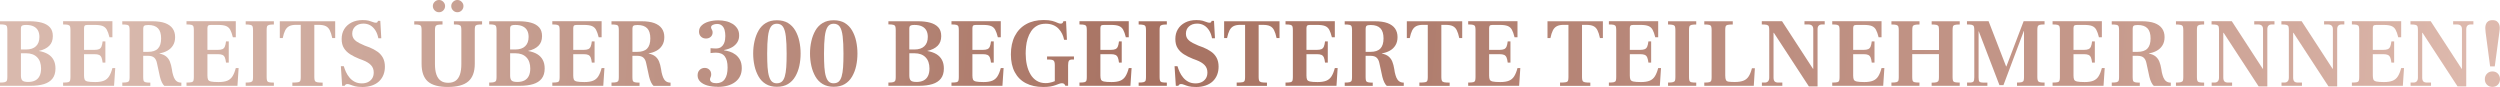 <?xml version="1.0" encoding="UTF-8"?><svg id="a" xmlns="http://www.w3.org/2000/svg" xmlns:xlink="http://www.w3.org/1999/xlink" viewBox="0 0 919.86 32"><defs><style>.c{fill:url(#b);stroke-width:0px;}</style><linearGradient id="b" x1="-81.81" y1="-24.72" x2="908.41" y2="56.29" gradientUnits="userSpaceOnUse"><stop offset="0" stop-color="#f1ddd2"/><stop offset="0" stop-color="#f0dcd1"/><stop offset=".02" stop-color="#e5cbc0"/><stop offset=".03" stop-color="#ddc0b4"/><stop offset=".06" stop-color="#d9b9ad"/><stop offset=".13" stop-color="#d8b8ac"/><stop offset=".51" stop-color="#a77262"/><stop offset=".54" stop-color="#a97565"/><stop offset=".73" stop-color="#bc8d7f"/><stop offset=".85" stop-color="#c49789"/><stop offset="1" stop-color="#debaae"/></linearGradient></defs><path class="c" d="m0,31.57v-1.19c.82,0,1.42-.05,1.8-.16.38-.11.63-.31.74-.59.11-.29.16-.71.16-1.26V11.09c0-.62-.05-1.08-.16-1.37s-.35-.49-.74-.59c-.38-.11-.98-.16-1.8-.16v-1.15h10.87c1.7,0,3.2.17,4.48.52,1.28.35,2.29.92,3.01,1.71s1.08,1.87,1.08,3.24c0,1.49-.44,2.68-1.33,3.56-.89.89-2.15,1.51-3.78,1.87v.04c1.34.24,2.46.63,3.35,1.17s1.57,1.25,2.03,2.12c.47.88.7,1.93.7,3.15,0,1.54-.37,2.77-1.1,3.71-.73.94-1.78,1.61-3.13,2.03-1.36.42-3,.63-4.91.63H0Zm7.7-13.36h1.87c1.61,0,2.83-.4,3.67-1.21.84-.8,1.26-1.94,1.26-3.4,0-.96-.18-1.76-.54-2.41-.36-.65-.9-1.15-1.62-1.49-.72-.35-1.63-.52-2.74-.52-.5,0-.9.04-1.19.13-.29.08-.48.23-.58.43-.1.2-.14.5-.14.88v7.6Zm2.59,11.95c1.08,0,1.97-.19,2.68-.56.71-.37,1.24-.92,1.6-1.66.36-.73.54-1.64.54-2.72,0-1.78-.48-3.16-1.44-4.14s-2.3-1.48-4.03-1.48h-1.94v8.21c0,.89.19,1.5.56,1.84s1.05.5,2.03.5Z"/><path class="c" d="m23.22,31.57v-1.19c.84,0,1.45-.05,1.84-.14s.62-.29.72-.59c.09-.3.14-.73.14-1.28V11.05c0-.6-.05-1.04-.16-1.33s-.35-.48-.74-.58c-.38-.1-.98-.14-1.8-.14v-1.19h18.14v5.9h-1.08c-.29-1.18-.61-2.09-.97-2.75-.36-.66-.88-1.12-1.55-1.39-.67-.26-1.61-.4-2.81-.4h-2.7c-.55,0-.91.09-1.08.27-.17.18-.25.5-.25.95v7.96h3.78c.77,0,1.35-.09,1.75-.27.4-.18.69-.5.88-.95.19-.46.34-1.09.43-1.91h1.01v7.81h-1.01c-.1-.82-.24-1.45-.43-1.89-.19-.44-.49-.76-.88-.94-.4-.18-.98-.27-1.75-.27h-3.78v7.88c0,.65.08,1.14.23,1.48.16.34.52.57,1.08.7.56.13,1.49.2,2.79.2s2.38-.16,3.19-.49c.8-.32,1.45-.86,1.93-1.62.48-.76.89-1.77,1.22-3.04h1.04l-.43,6.52h-18.76Z"/><path class="c" d="m45,31.57v-1.19c.86,0,1.48-.05,1.85-.16.37-.11.61-.31.7-.59.1-.29.14-.71.14-1.26V11.05c0-.58-.05-1.01-.16-1.31-.11-.3-.35-.5-.74-.59-.38-.1-.98-.14-1.8-.14v-1.19h11.09c1.9,0,3.46.23,4.68.68,1.22.46,2.14,1.12,2.75,1.98.61.86.92,1.92.92,3.17,0,1.18-.25,2.18-.76,3.01-.5.83-1.19,1.49-2.07,1.98-.88.49-1.85.82-2.93.99v.07c1.06.22,1.88.58,2.48,1.08.6.5,1.06,1.14,1.37,1.91.31.77.55,1.69.72,2.77l.18,1.12c.17.77.37,1.43.61,2,.24.56.58,1.01,1.01,1.33s1,.49,1.69.49v1.19h-6.26c-.31-.26-.61-.69-.9-1.28s-.53-1.27-.72-2.04l-1.08-4.97c-.17-.91-.5-1.6-1.01-2.07-.5-.47-1.26-.7-2.27-.7h-1.8v7.85c0,.58.05,1.01.14,1.3.1.29.34.48.72.58s.97.14,1.76.14v1.19h-10.33Zm7.7-12.49h1.76c1.66,0,2.87-.4,3.65-1.21.78-.8,1.17-2.05,1.17-3.73s-.38-2.92-1.15-3.73c-.77-.8-1.96-1.21-3.56-1.21-.82,0-1.33.11-1.55.32-.22.22-.32.56-.32,1.04v8.5Z"/><path class="c" d="m68.62,31.57v-1.19c.84,0,1.45-.05,1.84-.14s.62-.29.72-.59c.09-.3.14-.73.14-1.28V11.05c0-.6-.05-1.04-.16-1.33s-.35-.48-.74-.58c-.38-.1-.98-.14-1.8-.14v-1.19h18.14v5.9h-1.08c-.29-1.18-.61-2.09-.97-2.75-.36-.66-.88-1.12-1.55-1.39-.67-.26-1.61-.4-2.81-.4h-2.7c-.55,0-.91.09-1.08.27-.17.18-.25.5-.25.95v7.96h3.78c.77,0,1.35-.09,1.75-.27.4-.18.69-.5.88-.95.19-.46.34-1.09.43-1.91h1.01v7.81h-1.01c-.1-.82-.24-1.45-.43-1.89-.19-.44-.49-.76-.88-.94-.4-.18-.98-.27-1.75-.27h-3.78v7.88c0,.65.08,1.14.23,1.48.16.34.52.57,1.08.7.56.13,1.49.2,2.79.2s2.38-.16,3.19-.49c.8-.32,1.45-.86,1.93-1.62.48-.76.89-1.77,1.22-3.04h1.04l-.43,6.52h-18.76Z"/><path class="c" d="m90.4,31.57v-1.19c.84,0,1.45-.05,1.84-.16.38-.11.62-.3.72-.58s.14-.7.14-1.28V11.09c0-.6-.05-1.04-.16-1.33-.11-.29-.36-.49-.76-.59-.4-.11-.99-.16-1.78-.16v-1.19h10.37v1.19c-.82,0-1.42.05-1.8.16-.38.11-.62.31-.72.59s-.14.73-.14,1.33v17.28c0,.58.05,1.01.16,1.31.11.3.35.49.74.58.38.08.97.13,1.76.13v1.19h-10.37Z"/><path class="c" d="m107.57,31.57v-1.19c.98,0,1.69-.04,2.12-.13.43-.08.7-.27.81-.56s.16-.72.16-1.3V9.14h-1.69c-1.08,0-1.93.16-2.56.49-.62.32-1.12.84-1.48,1.55-.36.71-.66,1.65-.9,2.83h-1.08v-6.19h20.38v6.19h-1.08c-.26-1.25-.58-2.22-.94-2.92-.36-.7-.85-1.19-1.48-1.49-.62-.3-1.48-.45-2.56-.45h-1.62v19.26c0,.58.07,1.01.2,1.3.13.29.42.47.86.56.44.08,1.11.13,2,.13v1.19h-11.16Z"/><path class="c" d="m133.2,32c-1.08,0-1.95-.09-2.61-.27-.66-.18-1.21-.36-1.64-.54-.43-.18-.82-.27-1.15-.27-.24,0-.45.07-.63.2-.18.13-.29.28-.34.45h-.94l-.47-7.2h1.08c.19.67.46,1.37.79,2.11.33.73.77,1.42,1.31,2.07.54.65,1.18,1.16,1.93,1.55.74.38,1.61.58,2.59.58.84,0,1.58-.15,2.23-.45.65-.3,1.17-.75,1.57-1.35.4-.6.59-1.34.59-2.23,0-1.08-.34-1.98-1.03-2.7-.68-.72-1.7-1.33-3.04-1.84l-1.33-.5c-1.2-.48-2.28-1.02-3.24-1.62-.96-.6-1.73-1.35-2.3-2.25-.58-.9-.86-2.03-.86-3.4s.31-2.57.94-3.6c.62-1.03,1.52-1.85,2.68-2.45,1.16-.6,2.54-.9,4.12-.9.91,0,1.66.08,2.25.23.59.16,1.08.32,1.48.49.4.17.76.25,1.1.25.26,0,.44-.05.54-.16.1-.11.18-.28.25-.52h.86l.36,6.41h-1.08c-.22-1.15-.58-2.13-1.1-2.93-.52-.8-1.14-1.42-1.87-1.84-.73-.42-1.57-.63-2.5-.63-1.25,0-2.25.34-3.01,1.03s-1.13,1.57-1.13,2.65c0,.86.25,1.57.74,2.12.49.55,1.1,1,1.82,1.35.72.35,1.4.67,2.05.95l1.76.65c1.06.43,2.02.95,2.9,1.57s1.55,1.37,2.03,2.27c.48.9.72,1.99.72,3.26,0,1.06-.17,2.04-.52,2.95-.35.91-.88,1.71-1.58,2.39-.71.68-1.59,1.21-2.65,1.58s-2.28.56-3.67.56Z"/><path class="c" d="m164.81,32c-3.41,0-5.87-.68-7.4-2.03-1.52-1.36-2.29-3.52-2.29-6.5v-12.42c0-.58-.05-1.01-.16-1.31-.11-.3-.35-.5-.72-.59-.37-.1-.98-.14-1.82-.14v-1.19h10.4v1.19c-.84,0-1.45.05-1.84.14-.38.1-.64.29-.76.58s-.18.73-.18,1.33v12.53c0,1.51.17,2.78.52,3.8.35,1.02.88,1.79,1.6,2.3.72.52,1.63.77,2.74.77s2.05-.25,2.75-.76c.71-.5,1.24-1.27,1.58-2.29.35-1.02.52-2.3.52-3.83v-12.53c0-.6-.05-1.04-.16-1.33-.11-.29-.35-.48-.74-.58-.38-.1-1-.14-1.84-.14v-1.19h10.37v1.19c-.86,0-1.48.05-1.85.14-.37.1-.61.29-.7.59-.1.3-.14.74-.14,1.31v12.42c0,2.95-.79,5.11-2.38,6.48s-4.09,2.05-7.52,2.05Zm-3.28-27.5c-.62,0-1.16-.22-1.6-.67-.44-.44-.67-.98-.67-1.6s.22-1.12.67-1.57c.44-.44.98-.67,1.6-.67s1.12.22,1.57.67c.44.44.67.97.67,1.57s-.22,1.16-.65,1.6c-.43.44-.96.67-1.58.67Zm6.77,0c-.62,0-1.16-.22-1.6-.67-.44-.44-.67-.98-.67-1.6s.23-1.12.68-1.57c.46-.44.98-.67,1.58-.67s1.12.22,1.57.67c.44.44.67.97.67,1.57s-.22,1.16-.65,1.6c-.43.44-.96.67-1.58.67Z"/><path class="c" d="m180,31.57v-1.19c.82,0,1.42-.05,1.8-.16.38-.11.63-.31.74-.59.11-.29.16-.71.16-1.26V11.09c0-.62-.05-1.08-.16-1.37s-.35-.49-.74-.59c-.38-.11-.98-.16-1.8-.16v-1.15h10.87c1.7,0,3.2.17,4.48.52,1.28.35,2.29.92,3.01,1.71s1.08,1.87,1.08,3.24c0,1.49-.44,2.68-1.33,3.56-.89.89-2.15,1.51-3.78,1.87v.04c1.34.24,2.46.63,3.35,1.17s1.57,1.25,2.03,2.12c.47.88.7,1.93.7,3.15,0,1.54-.37,2.77-1.1,3.71-.73.94-1.78,1.61-3.13,2.03-1.36.42-3,.63-4.91.63h-11.27Zm7.7-13.36h1.87c1.61,0,2.83-.4,3.67-1.21.84-.8,1.26-1.94,1.26-3.4,0-.96-.18-1.76-.54-2.41-.36-.65-.9-1.15-1.62-1.49-.72-.35-1.63-.52-2.74-.52-.5,0-.9.04-1.19.13-.29.08-.48.23-.58.43-.1.2-.14.5-.14.88v7.6Zm2.59,11.95c1.08,0,1.97-.19,2.68-.56.71-.37,1.24-.92,1.6-1.66.36-.73.54-1.64.54-2.72,0-1.78-.48-3.16-1.44-4.14s-2.3-1.48-4.03-1.48h-1.94v8.21c0,.89.19,1.5.56,1.84s1.05.5,2.03.5Z"/><path class="c" d="m203.22,31.57v-1.19c.84,0,1.45-.05,1.84-.14s.62-.29.72-.59c.09-.3.14-.73.14-1.28V11.05c0-.6-.05-1.04-.16-1.33s-.35-.48-.74-.58c-.38-.1-.98-.14-1.8-.14v-1.19h18.14v5.9h-1.08c-.29-1.18-.61-2.09-.97-2.75-.36-.66-.88-1.12-1.55-1.39-.67-.26-1.61-.4-2.81-.4h-2.7c-.55,0-.91.09-1.08.27-.17.18-.25.5-.25.95v7.96h3.78c.77,0,1.35-.09,1.75-.27.4-.18.69-.5.88-.95.19-.46.34-1.09.43-1.91h1.01v7.81h-1.01c-.1-.82-.24-1.45-.43-1.89-.19-.44-.49-.76-.88-.94-.4-.18-.98-.27-1.75-.27h-3.78v7.88c0,.65.08,1.14.23,1.48.16.34.52.57,1.08.7.56.13,1.49.2,2.79.2s2.38-.16,3.19-.49c.8-.32,1.45-.86,1.93-1.62.48-.76.89-1.77,1.22-3.04h1.04l-.43,6.52h-18.76Z"/><path class="c" d="m225,31.57v-1.19c.86,0,1.48-.05,1.85-.16.37-.11.61-.31.7-.59.1-.29.14-.71.14-1.26V11.05c0-.58-.05-1.01-.16-1.31-.11-.3-.35-.5-.74-.59-.38-.1-.98-.14-1.8-.14v-1.19h11.09c1.9,0,3.46.23,4.68.68,1.22.46,2.14,1.12,2.75,1.98.61.86.92,1.92.92,3.17,0,1.18-.25,2.18-.76,3.01-.5.83-1.19,1.49-2.07,1.98-.88.49-1.85.82-2.93.99v.07c1.06.22,1.88.58,2.48,1.08.6.5,1.06,1.14,1.37,1.91.31.77.55,1.69.72,2.77l.18,1.12c.17.77.37,1.43.61,2,.24.56.58,1.01,1.01,1.33s1,.49,1.69.49v1.19h-6.26c-.31-.26-.61-.69-.9-1.28s-.53-1.27-.72-2.04l-1.08-4.97c-.17-.91-.5-1.6-1.01-2.07-.5-.47-1.26-.7-2.27-.7h-1.8v7.85c0,.58.05,1.01.14,1.3.1.29.34.48.72.58s.97.14,1.76.14v1.19h-10.33Zm7.7-12.49h1.76c1.66,0,2.87-.4,3.65-1.21.78-.8,1.17-2.05,1.17-3.73s-.38-2.92-1.15-3.73c-.77-.8-1.96-1.21-3.56-1.21-.82,0-1.33.11-1.55.32-.22.22-.32.56-.32,1.04v8.5Z"/><path class="c" d="m264.02,31.93c-1.39,0-2.64-.16-3.74-.47-1.1-.31-1.98-.79-2.63-1.42-.65-.64-.97-1.4-.97-2.29s.25-1.54.76-2.03,1.13-.74,1.87-.74c.67,0,1.24.22,1.69.67.46.44.68,1.01.68,1.71,0,.29-.04.53-.11.74-.07.21-.14.39-.22.56s-.11.35-.11.54c0,.43.2.77.61,1.03s.97.38,1.69.38c1.39,0,2.44-.49,3.13-1.48.7-.98,1.04-2.41,1.04-4.28s-.34-3.19-1.03-4.1c-.68-.91-1.75-1.37-3.19-1.37-.22,0-.49,0-.81.02-.32.01-.74.05-1.24.13v-1.8c.31.02.65.05,1.03.07.37.02.67.04.88.04.82,0,1.46-.17,1.93-.5.47-.34.82-.76,1.06-1.26.24-.5.39-1.01.45-1.53.06-.52.09-.95.09-1.31,0-.79-.09-1.52-.27-2.2-.18-.67-.5-1.21-.97-1.62s-1.07-.61-1.82-.61c-.53,0-1.03.11-1.49.32-.47.22-.7.52-.7.9,0,.19.05.38.14.56.1.18.19.37.29.58.1.2.14.46.14.77,0,.65-.23,1.18-.68,1.6-.46.42-1.04.63-1.76.63s-1.36-.23-1.84-.7c-.48-.47-.72-1.09-.72-1.85,0-.91.33-1.68,1.01-2.3.67-.62,1.55-1.09,2.63-1.39,1.08-.3,2.22-.45,3.42-.45.98,0,1.93.1,2.83.31.9.2,1.71.53,2.43.97.72.44,1.31,1.01,1.76,1.71.46.7.68,1.54.68,2.52.02.94-.19,1.77-.63,2.5-.44.73-1.07,1.34-1.89,1.84-.82.49-1.81.85-2.99,1.06v.14c.6.07,1.27.22,2.02.45.74.23,1.46.59,2.14,1.1.68.5,1.24,1.16,1.67,1.96.43.8.65,1.82.65,3.04,0,2.14-.79,3.82-2.36,5.04-1.57,1.22-3.76,1.84-6.57,1.84Z"/><path class="c" d="m285.84,31.93c-1.58,0-2.93-.34-4.05-1.01s-2.01-1.6-2.68-2.77c-.67-1.18-1.17-2.48-1.49-3.92-.32-1.44-.49-2.95-.49-4.54s.16-3.07.49-4.52c.32-1.45.82-2.77,1.49-3.94.67-1.18,1.57-2.1,2.68-2.77s2.47-1.01,4.05-1.01,3,.34,4.1,1.01c1.1.67,2,1.6,2.68,2.77.68,1.18,1.18,2.49,1.49,3.94.31,1.45.47,2.96.47,4.52s-.16,3.1-.47,4.54c-.31,1.44-.81,2.75-1.49,3.92-.68,1.18-1.58,2.1-2.68,2.77-1.1.67-2.47,1.01-4.1,1.01Zm0-1.29c.74,0,1.35-.2,1.82-.59.47-.4.83-1.03,1.1-1.91.26-.88.44-2.01.54-3.4.1-1.39.14-3.06.14-5,0-2.59-.1-4.7-.29-6.32-.19-1.62-.54-2.81-1.04-3.56s-1.26-1.13-2.27-1.13-1.7.38-2.21,1.13c-.52.76-.87,1.94-1.06,3.56-.19,1.62-.29,3.73-.29,6.32,0,1.94.05,3.61.14,4.99.1,1.38.28,2.51.56,3.4.28.89.64,1.53,1.1,1.93.46.4,1.04.59,1.76.59Z"/><path class="c" d="m306.75,31.93c-1.58,0-2.93-.34-4.05-1.01-1.12-.67-2.01-1.6-2.68-2.77s-1.17-2.48-1.49-3.92c-.32-1.44-.49-2.95-.49-4.54s.16-3.07.49-4.52c.32-1.45.82-2.77,1.49-3.94.67-1.18,1.57-2.1,2.68-2.77,1.12-.67,2.47-1.01,4.05-1.01s3,.34,4.1,1.01,2,1.6,2.68,2.77c.68,1.18,1.18,2.49,1.49,3.94.31,1.45.47,2.96.47,4.52s-.16,3.1-.47,4.54c-.31,1.44-.81,2.75-1.49,3.92-.68,1.18-1.58,2.1-2.68,2.77s-2.47,1.01-4.1,1.01Zm0-1.29c.74,0,1.35-.2,1.82-.59.47-.4.83-1.03,1.1-1.91.26-.88.44-2.01.54-3.4.1-1.39.14-3.06.14-5,0-2.59-.1-4.7-.29-6.32s-.54-2.81-1.04-3.56-1.26-1.13-2.27-1.13-1.7.38-2.21,1.13c-.52.76-.87,1.94-1.06,3.56s-.29,3.73-.29,6.32c0,1.94.05,3.61.14,4.99.1,1.38.28,2.51.56,3.4.28.89.64,1.53,1.1,1.93.46.4,1.04.59,1.76.59Z"/><path class="c" d="m326.88,31.57v-1.19c.82,0,1.42-.05,1.8-.16.38-.11.63-.31.74-.59.11-.29.16-.71.16-1.26V11.09c0-.62-.05-1.08-.16-1.37s-.35-.49-.74-.59c-.38-.11-.98-.16-1.8-.16v-1.15h10.87c1.7,0,3.2.17,4.48.52,1.28.35,2.29.92,3.01,1.71s1.08,1.87,1.08,3.24c0,1.49-.44,2.68-1.33,3.56-.89.89-2.15,1.51-3.78,1.87v.04c1.34.24,2.46.63,3.35,1.17s1.57,1.25,2.03,2.12c.47.88.7,1.93.7,3.15,0,1.54-.37,2.77-1.1,3.71-.73.94-1.78,1.61-3.13,2.03-1.36.42-3,.63-4.91.63h-11.27Zm7.7-13.36h1.87c1.61,0,2.83-.4,3.67-1.21.84-.8,1.26-1.94,1.26-3.4,0-.96-.18-1.76-.54-2.41-.36-.65-.9-1.15-1.62-1.49-.72-.35-1.63-.52-2.74-.52-.5,0-.9.04-1.19.13-.29.08-.48.23-.58.43-.1.2-.14.5-.14.88v7.6Zm2.59,11.95c1.08,0,1.97-.19,2.68-.56.71-.37,1.24-.92,1.6-1.66.36-.73.54-1.64.54-2.72,0-1.78-.48-3.16-1.44-4.14s-2.3-1.48-4.03-1.48h-1.94v8.21c0,.89.19,1.5.56,1.84s1.05.5,2.03.5Z"/><path class="c" d="m350.09,31.57v-1.19c.84,0,1.45-.05,1.84-.14s.62-.29.72-.59c.09-.3.14-.73.14-1.28V11.05c0-.6-.05-1.04-.16-1.33s-.35-.48-.74-.58c-.38-.1-.98-.14-1.8-.14v-1.19h18.14v5.9h-1.08c-.29-1.18-.61-2.09-.97-2.75-.36-.66-.88-1.12-1.55-1.39-.67-.26-1.61-.4-2.81-.4h-2.7c-.55,0-.91.09-1.08.27-.17.18-.25.5-.25.95v7.96h3.78c.77,0,1.35-.09,1.75-.27.4-.18.69-.5.88-.95.19-.46.34-1.09.43-1.91h1.01v7.81h-1.01c-.1-.82-.24-1.45-.43-1.89-.19-.44-.49-.76-.88-.94-.4-.18-.98-.27-1.75-.27h-3.78v7.88c0,.65.08,1.14.23,1.48.16.34.52.57,1.08.7.56.13,1.49.2,2.79.2s2.38-.16,3.19-.49c.8-.32,1.45-.86,1.93-1.62.48-.76.89-1.77,1.22-3.04h1.04l-.43,6.52h-18.76Z"/><path class="c" d="m383.83,32c-2.47,0-4.6-.46-6.37-1.39-1.78-.92-3.14-2.28-4.09-4.07-.95-1.79-1.42-3.97-1.42-6.53s.48-4.87,1.44-6.75c.96-1.88,2.35-3.34,4.16-4.36,1.81-1.02,3.97-1.53,6.46-1.53,1.32,0,2.37.11,3.15.32.78.22,1.4.44,1.87.67.47.23.88.34,1.24.34.24,0,.43-.05.58-.16s.24-.23.29-.38l.14-.36h.97l.32,6.84h-1.04c-.14-.74-.38-1.47-.72-2.18-.34-.71-.78-1.34-1.33-1.91s-1.21-1.01-1.98-1.33c-.77-.32-1.68-.49-2.74-.49-1.27,0-2.35.25-3.22.76-.88.5-1.59,1.17-2.14,2-.55.83-.98,1.73-1.28,2.7-.3.97-.5,1.94-.59,2.92-.1.97-.14,1.84-.14,2.61,0,1.44.14,2.81.43,4.12.29,1.31.73,2.47,1.33,3.49.6,1.02,1.37,1.82,2.3,2.39.94.58,2.03.86,3.28.86.46,0,.89-.04,1.3-.11s.79-.16,1.13-.27c.35-.11.67-.22.95-.34v-5.87c0-.86-.14-1.43-.43-1.69s-.9-.4-1.84-.4h-.58v-1.12h9.9v1.12h-.68c-.58,0-.97.15-1.17.45-.2.3-.31.85-.31,1.64v7.56h-1.01c-.12-.31-.28-.54-.47-.7-.19-.16-.46-.23-.79-.23-.29,0-.62.07-.99.2-.37.13-.81.29-1.31.49-.5.19-1.13.35-1.87.49-.74.13-1.66.2-2.74.2Z"/><path class="c" d="m397.18,31.57v-1.19c.84,0,1.45-.05,1.84-.14.38-.1.62-.29.72-.59.1-.3.14-.73.14-1.28V11.05c0-.6-.05-1.04-.16-1.33-.11-.29-.35-.48-.74-.58-.38-.1-.98-.14-1.8-.14v-1.19h18.14v5.9h-1.08c-.29-1.18-.61-2.09-.97-2.75s-.88-1.12-1.55-1.39c-.67-.26-1.61-.4-2.81-.4h-2.7c-.55,0-.91.09-1.08.27-.17.18-.25.5-.25.95v7.96h3.78c.77,0,1.35-.09,1.75-.27.4-.18.69-.5.88-.95.19-.46.34-1.09.43-1.91h1.01v7.81h-1.01c-.1-.82-.24-1.45-.43-1.89-.19-.44-.49-.76-.88-.94-.4-.18-.98-.27-1.75-.27h-3.78v7.88c0,.65.08,1.14.23,1.48s.52.57,1.08.7c.56.13,1.49.2,2.79.2s2.38-.16,3.19-.49c.8-.32,1.45-.86,1.93-1.62.48-.76.89-1.77,1.22-3.04h1.04l-.43,6.52h-18.76Z"/><path class="c" d="m418.96,31.57v-1.19c.84,0,1.45-.05,1.84-.16.38-.11.62-.3.72-.58.09-.28.14-.7.14-1.28V11.09c0-.6-.05-1.04-.16-1.33s-.36-.49-.76-.59c-.4-.11-.99-.16-1.78-.16v-1.19h10.37v1.19c-.82,0-1.42.05-1.8.16-.38.11-.62.31-.72.59-.1.29-.14.73-.14,1.33v17.28c0,.58.05,1.01.16,1.31.11.3.35.49.74.58.38.08.97.13,1.76.13v1.19h-10.37Z"/><path class="c" d="m439.95,32c-1.08,0-1.95-.09-2.61-.27s-1.21-.36-1.64-.54c-.43-.18-.82-.27-1.15-.27-.24,0-.45.07-.63.2s-.29.28-.34.45h-.94l-.47-7.2h1.08c.19.67.46,1.37.79,2.11s.77,1.42,1.31,2.07c.54.65,1.18,1.16,1.93,1.55.74.38,1.61.58,2.59.58.84,0,1.58-.15,2.23-.45.65-.3,1.17-.75,1.57-1.35.4-.6.59-1.34.59-2.23,0-1.08-.34-1.98-1.03-2.7-.68-.72-1.7-1.33-3.04-1.84l-1.33-.5c-1.2-.48-2.28-1.02-3.24-1.62-.96-.6-1.73-1.35-2.3-2.25-.58-.9-.86-2.03-.86-3.4s.31-2.57.94-3.6c.62-1.03,1.52-1.85,2.68-2.45,1.16-.6,2.54-.9,4.12-.9.91,0,1.66.08,2.25.23.59.16,1.08.32,1.48.49.4.17.76.25,1.1.25.26,0,.44-.05.54-.16.1-.11.18-.28.25-.52h.86l.36,6.41h-1.08c-.22-1.15-.58-2.13-1.1-2.93-.52-.8-1.14-1.42-1.87-1.84-.73-.42-1.57-.63-2.5-.63-1.25,0-2.25.34-3.01,1.03-.76.68-1.13,1.57-1.13,2.65,0,.86.25,1.57.74,2.12.49.55,1.1,1,1.82,1.35.72.35,1.4.67,2.05.95l1.76.65c1.06.43,2.02.95,2.9,1.57.88.61,1.55,1.37,2.03,2.27.48.9.72,1.99.72,3.26,0,1.06-.17,2.04-.52,2.95s-.88,1.71-1.58,2.39-1.59,1.21-2.65,1.58c-1.06.37-2.28.56-3.67.56Z"/><path class="c" d="m455.03,31.57v-1.19c.98,0,1.69-.04,2.12-.13.43-.08.7-.27.81-.56s.16-.72.16-1.3V9.14h-1.69c-1.08,0-1.93.16-2.56.49-.62.32-1.12.84-1.48,1.55-.36.71-.66,1.65-.9,2.83h-1.08v-6.19h20.38v6.19h-1.08c-.26-1.25-.58-2.22-.94-2.92-.36-.7-.85-1.19-1.48-1.49-.62-.3-1.48-.45-2.56-.45h-1.62v19.26c0,.58.07,1.01.2,1.3.13.29.42.47.86.56.44.08,1.11.13,2,.13v1.19h-11.16Z"/><path class="c" d="m473,31.57v-1.19c.84,0,1.45-.05,1.84-.14s.62-.29.72-.59c.09-.3.14-.73.14-1.28V11.05c0-.6-.05-1.04-.16-1.33s-.35-.48-.74-.58c-.38-.1-.98-.14-1.8-.14v-1.19h18.14v5.9h-1.08c-.29-1.18-.61-2.09-.97-2.75-.36-.66-.88-1.12-1.55-1.39-.67-.26-1.61-.4-2.81-.4h-2.7c-.55,0-.91.09-1.08.27-.17.18-.25.5-.25.95v7.96h3.78c.77,0,1.35-.09,1.75-.27.4-.18.69-.5.88-.95.19-.46.34-1.09.43-1.91h1.01v7.81h-1.01c-.1-.82-.24-1.45-.43-1.89-.19-.44-.49-.76-.88-.94-.4-.18-.98-.27-1.75-.27h-3.78v7.88c0,.65.08,1.14.23,1.48.16.34.52.57,1.08.7.56.13,1.49.2,2.79.2s2.38-.16,3.19-.49c.8-.32,1.45-.86,1.93-1.62.48-.76.89-1.77,1.22-3.04h1.04l-.43,6.52h-18.76Z"/><path class="c" d="m494.78,31.57v-1.19c.86,0,1.48-.05,1.85-.16.37-.11.61-.31.7-.59.1-.29.14-.71.14-1.26V11.05c0-.58-.05-1.01-.16-1.31-.11-.3-.35-.5-.74-.59-.38-.1-.98-.14-1.8-.14v-1.19h11.09c1.9,0,3.46.23,4.68.68,1.22.46,2.14,1.12,2.75,1.98.61.86.92,1.92.92,3.17,0,1.18-.25,2.18-.76,3.01-.5.83-1.19,1.49-2.07,1.98-.88.49-1.85.82-2.93.99v.07c1.06.22,1.88.58,2.48,1.08.6.5,1.06,1.14,1.37,1.91.31.77.55,1.69.72,2.77l.18,1.12c.17.77.37,1.43.61,2,.24.56.58,1.01,1.01,1.33s1,.49,1.69.49v1.19h-6.26c-.31-.26-.61-.69-.9-1.28s-.53-1.27-.72-2.04l-1.08-4.97c-.17-.91-.5-1.6-1.01-2.07-.5-.47-1.26-.7-2.27-.7h-1.8v7.85c0,.58.05,1.01.14,1.3.1.29.34.48.72.58s.97.14,1.76.14v1.19h-10.33Zm7.7-12.49h1.76c1.66,0,2.87-.4,3.65-1.21.78-.8,1.17-2.05,1.17-3.73s-.38-2.92-1.15-3.73c-.77-.8-1.96-1.21-3.56-1.21-.82,0-1.33.11-1.55.32-.22.22-.32.56-.32,1.04v8.5Z"/><path class="c" d="m522.25,31.57v-1.19c.98,0,1.69-.04,2.12-.13.43-.08.7-.27.81-.56s.16-.72.16-1.3V9.14h-1.69c-1.08,0-1.93.16-2.56.49-.62.32-1.12.84-1.48,1.55-.36.71-.66,1.65-.9,2.83h-1.08v-6.19h20.38v6.19h-1.08c-.26-1.25-.58-2.22-.94-2.92-.36-.7-.85-1.19-1.48-1.49-.62-.3-1.48-.45-2.56-.45h-1.62v19.26c0,.58.07,1.01.2,1.3.13.29.42.47.86.56.44.08,1.11.13,2,.13v1.19h-11.16Z"/><path class="c" d="m540.21,31.57v-1.19c.84,0,1.45-.05,1.84-.14s.62-.29.72-.59c.09-.3.14-.73.14-1.28V11.05c0-.6-.05-1.04-.16-1.33s-.35-.48-.74-.58c-.38-.1-.98-.14-1.8-.14v-1.19h18.14v5.9h-1.08c-.29-1.18-.61-2.09-.97-2.75-.36-.66-.88-1.12-1.55-1.39-.67-.26-1.61-.4-2.81-.4h-2.7c-.55,0-.91.09-1.08.27-.17.18-.25.5-.25.95v7.96h3.78c.77,0,1.35-.09,1.75-.27.4-.18.69-.5.88-.95.19-.46.34-1.09.43-1.91h1.01v7.81h-1.01c-.1-.82-.24-1.45-.43-1.89-.19-.44-.49-.76-.88-.94-.4-.18-.98-.27-1.75-.27h-3.78v7.88c0,.65.08,1.14.23,1.48.16.34.52.57,1.08.7.56.13,1.49.2,2.79.2s2.38-.16,3.19-.49c.8-.32,1.45-.86,1.93-1.62.48-.76.89-1.77,1.22-3.04h1.04l-.43,6.52h-18.76Z"/><path class="c" d="m574.01,31.57v-1.19c.98,0,1.69-.04,2.12-.13.43-.08.7-.27.81-.56.11-.29.16-.72.16-1.3V9.14h-1.69c-1.08,0-1.93.16-2.56.49-.62.32-1.12.84-1.48,1.55-.36.71-.66,1.65-.9,2.83h-1.08v-6.19h20.38v6.19h-1.08c-.26-1.25-.58-2.22-.94-2.92-.36-.7-.85-1.19-1.48-1.49-.62-.3-1.48-.45-2.56-.45h-1.62v19.26c0,.58.07,1.01.2,1.3s.42.47.86.56c.44.08,1.11.13,2,.13v1.19h-11.16Z"/><path class="c" d="m591.98,31.57v-1.19c.84,0,1.45-.05,1.84-.14.38-.1.62-.29.72-.59.1-.3.14-.73.14-1.28V11.05c0-.6-.05-1.04-.16-1.33-.11-.29-.35-.48-.74-.58-.38-.1-.98-.14-1.8-.14v-1.19h18.14v5.9h-1.08c-.29-1.18-.61-2.09-.97-2.75s-.88-1.12-1.55-1.39c-.67-.26-1.61-.4-2.81-.4h-2.7c-.55,0-.91.09-1.08.27-.17.18-.25.5-.25.95v7.96h3.78c.77,0,1.35-.09,1.75-.27.4-.18.69-.5.88-.95.19-.46.34-1.09.43-1.91h1.01v7.81h-1.01c-.1-.82-.24-1.45-.43-1.89-.19-.44-.49-.76-.88-.94-.4-.18-.98-.27-1.75-.27h-3.78v7.88c0,.65.08,1.14.23,1.48s.52.57,1.08.7c.56.13,1.49.2,2.79.2s2.38-.16,3.19-.49c.8-.32,1.45-.86,1.93-1.62.48-.76.89-1.77,1.22-3.04h1.04l-.43,6.52h-18.76Z"/><path class="c" d="m613.75,31.57v-1.19c.84,0,1.45-.05,1.84-.16.38-.11.62-.3.72-.58.09-.28.14-.7.14-1.28V11.09c0-.6-.05-1.04-.16-1.33s-.36-.49-.76-.59c-.4-.11-.99-.16-1.78-.16v-1.19h10.37v1.19c-.82,0-1.42.05-1.8.16-.38.11-.62.31-.72.59-.1.29-.14.73-.14,1.33v17.28c0,.58.05,1.01.16,1.31.11.3.35.49.74.58.38.08.97.13,1.76.13v1.19h-10.37Z"/><path class="c" d="m627.08,31.57v-1.19c.84,0,1.45-.05,1.84-.14.38-.1.62-.29.72-.58.1-.29.14-.72.14-1.3V11.09c0-.6-.05-1.05-.16-1.35-.11-.3-.35-.5-.74-.59-.38-.1-.98-.14-1.8-.14v-1.19h10.48v1.19c-.84,0-1.46.05-1.87.14-.41.1-.66.29-.76.59-.1.3-.14.75-.14,1.35v16.63c0,.79.08,1.36.25,1.71.17.35.51.56,1.03.63.52.07,1.25.11,2.21.11,1.3,0,2.35-.16,3.17-.47.82-.31,1.46-.83,1.94-1.57.48-.73.89-1.73,1.22-3.01h1.08l-.4,6.44h-18.22Z"/><path class="c" d="m665.56,31.79l-12.89-19.73h-.11v16.45c0,.67.13,1.15.4,1.44.26.29.73.43,1.4.43h1.44v1.19h-7.52v-1.19h1.01c1.13,0,1.69-.62,1.69-1.87V11.05c0-.6-.05-1.04-.16-1.33s-.35-.48-.74-.58c-.38-.1-1-.14-1.84-.14v-1.19h7.45l11.38,17.5h.11v-14.58c0-1.15-.61-1.73-1.84-1.73h-1.4v-1.19h7.45v1.19h-.97c-1.1,0-1.66.58-1.66,1.73v21.06h-3.2Z"/><path class="c" d="m674.16,31.57v-1.19c.84,0,1.45-.05,1.84-.14s.62-.29.72-.59c.1-.3.14-.73.14-1.28V11.05c0-.6-.05-1.04-.16-1.33-.11-.29-.35-.48-.74-.58-.38-.1-.98-.14-1.8-.14v-1.19h18.14v5.9h-1.08c-.29-1.18-.61-2.09-.97-2.75-.36-.66-.88-1.12-1.55-1.39-.67-.26-1.61-.4-2.81-.4h-2.7c-.55,0-.91.09-1.08.27-.17.18-.25.5-.25.95v7.96h3.78c.77,0,1.35-.09,1.75-.27.4-.18.69-.5.88-.95.19-.46.34-1.09.43-1.91h1.01v7.81h-1.01c-.1-.82-.24-1.45-.43-1.89-.19-.44-.49-.76-.88-.94-.4-.18-.98-.27-1.75-.27h-3.78v7.88c0,.65.08,1.14.23,1.48.16.34.52.57,1.08.7.56.13,1.49.2,2.79.2s2.38-.16,3.19-.49,1.45-.86,1.93-1.62c.48-.76.89-1.77,1.22-3.04h1.04l-.43,6.52h-18.76Z"/><path class="c" d="m695.94,31.57v-1.19c.86,0,1.49-.05,1.87-.16.38-.11.62-.31.7-.59.08-.29.13-.7.13-1.22V11.09c0-.58-.05-1.01-.16-1.31-.11-.3-.35-.5-.72-.61-.37-.11-.98-.16-1.82-.16v-1.19h10.33v1.19c-.84,0-1.45.05-1.82.16-.37.11-.61.31-.7.61-.1.3-.14.74-.14,1.31v7.31h9.83v-7.31c0-.58-.05-1.01-.14-1.31-.1-.3-.34-.5-.72-.61-.38-.11-1-.16-1.84-.16v-1.19h10.33v1.19c-.84,0-1.45.05-1.82.16-.37.11-.6.31-.68.61-.08.3-.13.74-.13,1.31v17.28c0,.55.05.98.14,1.28.1.3.34.5.72.59s.97.14,1.76.14v1.19h-10.33v-1.15c.86,0,1.48-.06,1.85-.18.37-.12.61-.32.7-.61.1-.29.14-.71.14-1.26v-8.46h-9.83v8.46c0,.55.05.98.14,1.28.1.3.34.5.72.59s.98.14,1.8.14v1.19h-10.33Z"/><path class="c" d="m723.77,31.57v-1.19h.86c.82,0,1.32-.14,1.51-.41s.29-.77.29-1.49V11.05c0-.6-.05-1.04-.16-1.33-.11-.29-.35-.48-.74-.58-.38-.1-.98-.14-1.8-.14v-1.19h7.96l6.44,16.63h.11l6.34-16.63h7.7v1.19c-.82,0-1.41.05-1.78.14-.37.1-.61.29-.72.58-.11.29-.16.73-.16,1.33v17.32c0,.55.06.98.18,1.28.12.3.37.5.74.59.37.1.95.14,1.75.14v1.19h-10.15v-1.19c.82,0,1.4-.05,1.76-.16.36-.11.59-.31.68-.59.1-.29.14-.71.14-1.26V11.41h-.07l-7.49,19.91h-1.48l-7.6-19.8h-.07v16.96c0,.79.1,1.31.29,1.55.19.24.72.36,1.58.36h1.37v1.19h-7.49Z"/><path class="c" d="m755.23,31.57v-1.19c.84,0,1.45-.05,1.84-.14s.62-.29.72-.59c.1-.3.14-.73.14-1.28V11.05c0-.6-.05-1.04-.16-1.33-.11-.29-.35-.48-.74-.58-.38-.1-.98-.14-1.8-.14v-1.19h18.14v5.9h-1.08c-.29-1.18-.61-2.09-.97-2.75-.36-.66-.88-1.12-1.55-1.39-.67-.26-1.61-.4-2.81-.4h-2.7c-.55,0-.91.09-1.08.27-.17.18-.25.5-.25.95v7.96h3.78c.77,0,1.35-.09,1.75-.27.4-.18.69-.5.88-.95.19-.46.34-1.09.43-1.91h1.01v7.81h-1.01c-.1-.82-.24-1.45-.43-1.89-.19-.44-.49-.76-.88-.94-.4-.18-.98-.27-1.75-.27h-3.78v7.88c0,.65.08,1.14.23,1.48.16.34.52.57,1.08.7.56.13,1.49.2,2.79.2s2.38-.16,3.19-.49,1.45-.86,1.93-1.62c.48-.76.89-1.77,1.22-3.04h1.04l-.43,6.52h-18.76Z"/><path class="c" d="m777.01,31.57v-1.19c.86,0,1.48-.05,1.85-.16.37-.11.61-.31.7-.59.1-.29.14-.71.14-1.26V11.05c0-.58-.05-1.01-.16-1.31-.11-.3-.35-.5-.74-.59-.38-.1-.98-.14-1.8-.14v-1.19h11.09c1.9,0,3.46.23,4.68.68,1.22.46,2.14,1.12,2.75,1.98.61.86.92,1.92.92,3.17,0,1.18-.25,2.18-.76,3.01-.5.83-1.19,1.49-2.07,1.98-.88.49-1.85.82-2.93.99v.07c1.06.22,1.88.58,2.48,1.08.6.5,1.06,1.14,1.37,1.91.31.77.55,1.69.72,2.77l.18,1.12c.17.77.37,1.43.61,2,.24.56.58,1.01,1.01,1.33.43.32,1,.49,1.69.49v1.19h-6.26c-.31-.26-.61-.69-.9-1.28s-.53-1.27-.72-2.04l-1.08-4.97c-.17-.91-.5-1.6-1.01-2.07-.5-.47-1.26-.7-2.27-.7h-1.8v7.85c0,.58.05,1.01.14,1.3.1.29.34.48.72.58s.97.14,1.76.14v1.19h-10.33Zm7.7-12.49h1.76c1.66,0,2.87-.4,3.65-1.21.78-.8,1.17-2.05,1.17-3.73s-.38-2.92-1.15-3.73c-.77-.8-1.96-1.21-3.56-1.21-.82,0-1.33.11-1.55.32-.22.22-.32.56-.32,1.04v8.5Z"/><path class="c" d="m800.63,31.57v-1.19c.84,0,1.45-.05,1.84-.16.38-.11.62-.3.72-.58.1-.28.14-.7.14-1.28V11.09c0-.6-.05-1.04-.16-1.33-.11-.29-.36-.49-.76-.59-.4-.11-.99-.16-1.78-.16v-1.19h10.37v1.19c-.82,0-1.42.05-1.8.16-.38.11-.62.31-.72.59-.1.29-.14.73-.14,1.33v17.28c0,.58.05,1.01.16,1.31.11.3.35.49.74.58.38.08.97.13,1.76.13v1.19h-10.37Z"/><path class="c" d="m831.05,31.79l-12.89-19.73h-.11v16.45c0,.67.13,1.15.4,1.44.26.29.73.43,1.4.43h1.44v1.19h-7.52v-1.19h1.01c1.13,0,1.69-.62,1.69-1.87V11.05c0-.6-.05-1.04-.16-1.33s-.35-.48-.74-.58c-.38-.1-1-.14-1.84-.14v-1.19h7.45l11.38,17.5h.11v-14.58c0-1.15-.61-1.73-1.84-1.73h-1.4v-1.19h7.45v1.19h-.97c-1.1,0-1.66.58-1.66,1.73v21.06h-3.2Z"/><path class="c" d="m856.75,31.79l-12.89-19.73h-.11v16.45c0,.67.13,1.15.4,1.44.26.29.73.43,1.4.43h1.44v1.19h-7.52v-1.19h1.01c1.13,0,1.69-.62,1.69-1.87V11.05c0-.6-.05-1.04-.16-1.33s-.35-.48-.74-.58c-.38-.1-1-.14-1.84-.14v-1.19h7.45l11.38,17.5h.11v-14.58c0-1.15-.61-1.73-1.84-1.73h-1.4v-1.19h7.45v1.19h-.97c-1.1,0-1.66.58-1.66,1.73v21.06h-3.2Z"/><path class="c" d="m865.36,31.57v-1.19c.84,0,1.45-.05,1.84-.14s.62-.29.72-.59c.1-.3.14-.73.14-1.28V11.05c0-.6-.05-1.04-.16-1.33-.11-.29-.35-.48-.74-.58-.38-.1-.98-.14-1.8-.14v-1.19h18.14v5.9h-1.08c-.29-1.18-.61-2.09-.97-2.75-.36-.66-.88-1.12-1.55-1.39-.67-.26-1.61-.4-2.81-.4h-2.7c-.55,0-.91.09-1.08.27-.17.18-.25.5-.25.95v7.96h3.78c.77,0,1.35-.09,1.75-.27.4-.18.69-.5.88-.95.19-.46.34-1.09.43-1.91h1.01v7.81h-1.01c-.1-.82-.24-1.45-.43-1.89-.19-.44-.49-.76-.88-.94-.4-.18-.98-.27-1.75-.27h-3.78v7.88c0,.65.08,1.14.23,1.48.16.34.52.57,1.08.7.56.13,1.49.2,2.79.2s2.38-.16,3.19-.49,1.45-.86,1.93-1.62c.48-.76.89-1.77,1.22-3.04h1.04l-.43,6.52h-18.76Z"/><path class="c" d="m904.24,31.79l-12.89-19.73h-.11v16.45c0,.67.13,1.15.4,1.44.26.29.73.43,1.4.43h1.44v1.19h-7.52v-1.19h1.01c1.13,0,1.69-.62,1.69-1.87V11.05c0-.6-.05-1.04-.16-1.33s-.35-.48-.74-.58c-.38-.1-1-.14-1.84-.14v-1.19h7.45l11.38,17.5h.11v-14.58c0-1.15-.61-1.73-1.84-1.73h-1.4v-1.19h7.45v1.19h-.97c-1.1,0-1.66.58-1.66,1.73v21.06h-3.2Z"/><path class="c" d="m917.05,31.97c-.79,0-1.45-.26-1.98-.79-.53-.53-.79-1.2-.79-2.02s.26-1.5.79-2.05c.53-.55,1.19-.83,1.98-.83.86,0,1.55.28,2.05.83s.76,1.24.76,2.05c-.02.82-.29,1.49-.79,2.02-.5.53-1.18.79-2.02.79Zm-.83-7.56l-1.66-12.56c0-.22-.01-.42-.04-.61-.02-.19-.04-.38-.05-.56-.01-.18-.02-.33-.02-.45,0-.48.08-.94.25-1.37.17-.43.44-.78.83-1.04s.9-.4,1.55-.4c.7,0,1.23.13,1.6.4s.65.61.83,1.03c.18.42.27.88.27,1.39,0,.22-.01.46-.04.74-.02.28-.06.57-.11.88l-1.69,12.56h-1.73Z"/></svg>